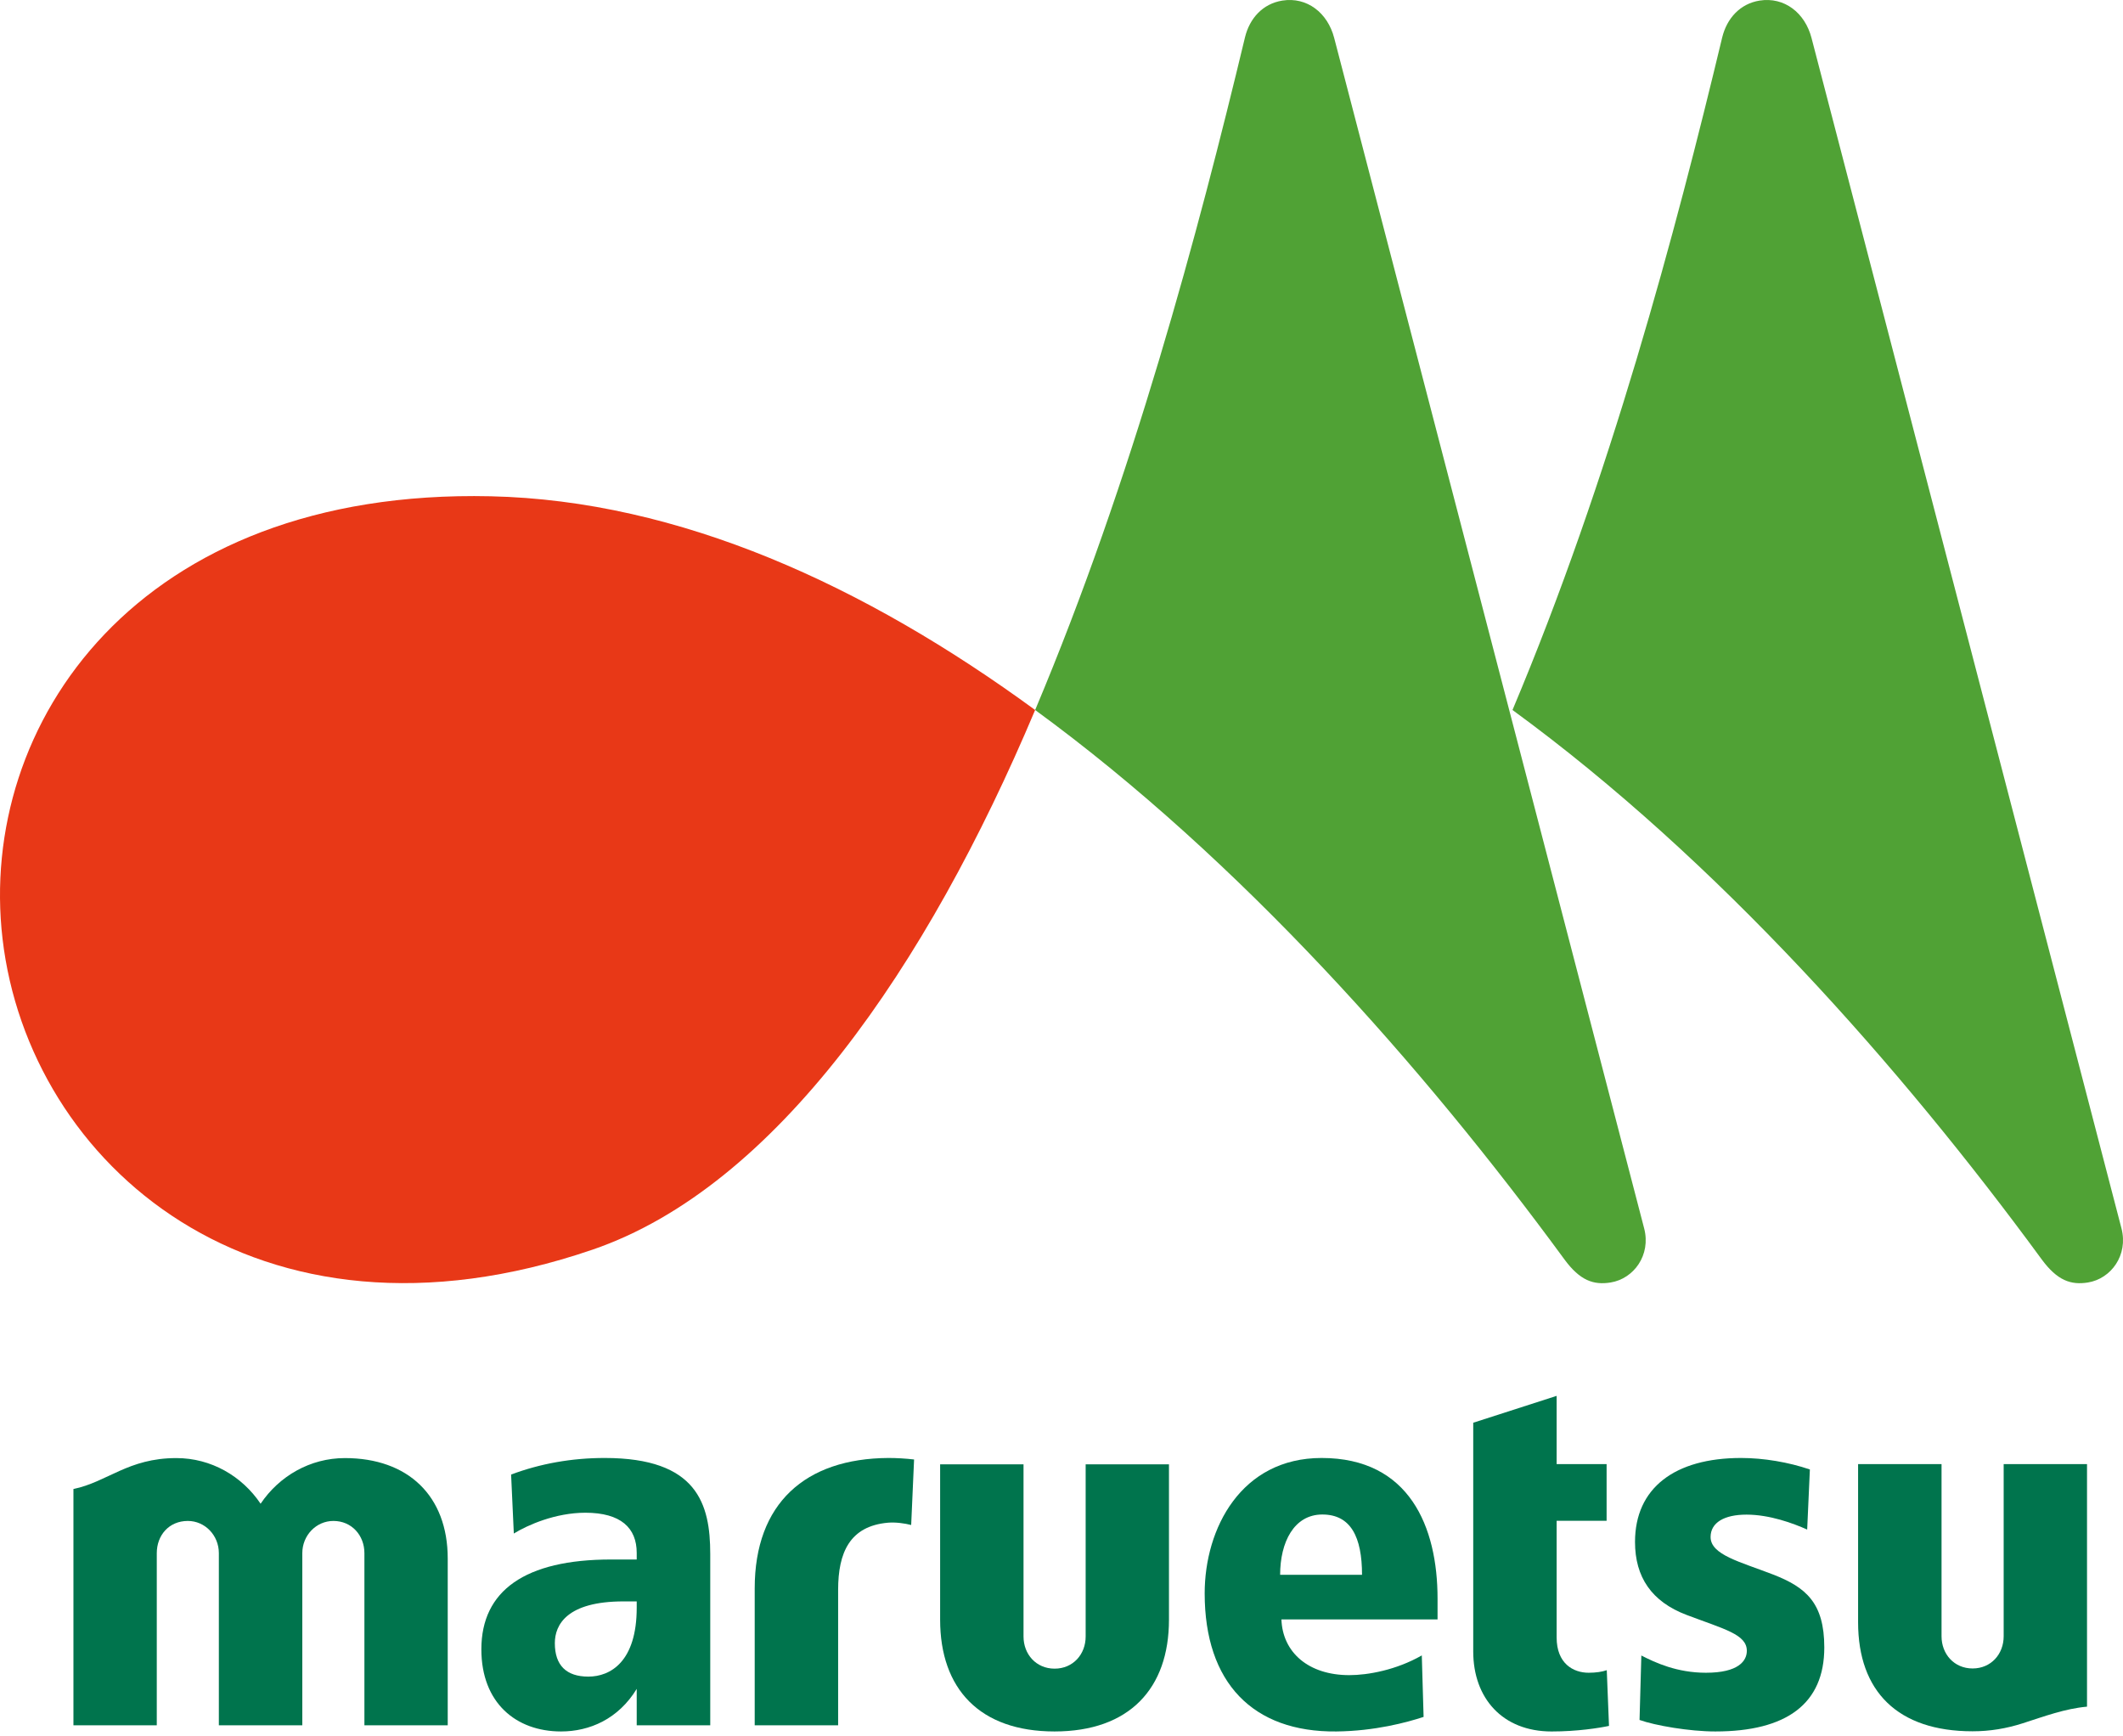 <svg width="159" height="130" viewBox="0 0 159 130" fill="none" xmlns="http://www.w3.org/2000/svg">
<path d="M81.309 122.549C81.309 123.875 80.372 124.955 78.984 124.955C77.596 124.955 76.656 123.875 76.656 122.549V109.653H70.41V121.29C70.41 126.461 73.371 129.658 78.977 129.658C84.582 129.658 87.549 126.441 87.549 121.29V109.653H81.309V122.549Z" fill="#00744D"/>
<path d="M150.063 109.638V122.532C150.063 123.86 149.122 124.941 147.736 124.941C146.35 124.941 145.41 123.86 145.41 122.532V109.638H139.16V121.48C139.16 126.653 142.125 129.645 147.73 129.645C149.037 129.645 150.263 129.441 151.499 129.044C153.097 128.531 154.647 127.95 156.305 127.801V109.638H150.063Z" fill="#00744D"/>
<path d="M25.833 109.187C23.219 109.187 20.91 110.538 19.518 112.605C18.126 110.538 15.819 109.187 13.203 109.187C9.591 109.187 8.045 110.977 5.5 111.503V129.197H11.742V116.306C11.742 114.973 12.652 113.894 14.066 113.894C15.354 113.894 16.391 114.973 16.391 116.306V129.197H22.641V116.306C22.641 114.973 23.682 113.894 24.971 113.894C26.338 113.894 27.292 114.973 27.292 116.306V129.197H33.532V116.711C33.532 112.008 30.552 109.187 25.833 109.187Z" fill="#00744D"/>
<path d="M132.806 117.911C130.339 116.956 128.113 116.438 128.113 115.1C128.113 114.014 129.138 113.421 130.804 113.421C132.537 113.421 134.3 114.071 135.347 114.54L135.549 110.04C133.95 109.493 132.084 109.179 130.395 109.179C125.418 109.179 122.453 111.433 122.453 115.466C122.453 118.096 123.693 119.942 126.324 120.935C129.146 122.003 130.827 122.385 130.827 123.621C130.827 124.369 130.206 125.262 127.766 125.262C125.591 125.262 123.968 124.505 122.927 123.971L122.792 128.797C123.955 129.214 126.53 129.658 128.467 129.658C133.811 129.658 136.629 127.58 136.629 123.37C136.629 120.025 135.249 118.864 132.806 117.911Z" fill="#00744D"/>
<path d="M98.98 109.179C92.964 109.179 90.223 114.436 90.223 119.32C90.223 126.002 93.827 129.726 100.09 129.658C102.972 129.628 105.368 128.98 106.619 128.569L106.484 123.964C104.568 125.06 102.444 125.441 101.056 125.441C97.991 125.441 96.059 123.735 95.971 121.27H107.664V119.711C107.664 114.339 105.561 109.179 98.98 109.179ZM95.874 117.929C95.874 115.493 96.908 113.412 99.036 113.412C101.164 113.412 102.008 115.094 102.008 117.929H95.874Z" fill="#00744D"/>
<path d="M56.523 118.942V129.197H62.771V119.055C62.771 116.259 63.644 114.278 66.507 114.025C67.089 113.977 67.758 114.074 68.242 114.197L68.459 109.292C67.856 109.22 67.127 109.177 66.53 109.179C60.311 109.215 56.523 112.579 56.523 118.942Z" fill="#00744D"/>
<path d="M45.29 109.179C42.819 109.179 40.463 109.6 38.279 110.42L38.482 114.836C39.517 114.199 41.604 113.279 43.84 113.279C46.497 113.279 47.686 114.417 47.686 116.288V116.781H45.772C39.322 116.781 36.051 119.117 36.051 123.507C36.051 127.516 38.644 129.658 42.019 129.658C44.157 129.658 46.306 128.729 47.686 126.471V129.196H53.193V116.366C53.193 112.632 52.231 109.179 45.29 109.179ZM47.686 120.393C47.686 124.432 45.718 125.551 44.064 125.551C42.422 125.551 41.554 124.715 41.554 123.046C41.554 121.677 42.449 119.919 46.697 119.919H47.686V120.393Z" fill="#00744D"/>
<path d="M118.983 125.262C117.821 125.262 116.583 124.568 116.583 122.621V113.881H120.325V109.638H116.583V104.528L110.336 106.54V123.668C110.336 127.155 112.516 129.659 116.206 129.659C118.149 129.659 119.797 129.394 120.504 129.242L120.338 125.07C119.99 125.192 119.513 125.262 118.983 125.262Z" fill="#00744D"/>
<path d="M36.747 37.163C10.267 36.569 -1.679 54.243 0.189 70.292C2.146 87.134 19.171 102.206 44.38 93.578C58.086 88.885 69.424 72.398 77.526 53.167C64.763 43.837 50.873 37.48 36.747 37.163Z" fill="#E83817"/>
<path d="M123.139 91.992C123.658 93.99 122.357 95.758 120.624 96.038C119.351 96.242 118.33 95.9 117.158 94.298C106.571 79.858 92.868 64.371 77.527 53.167C84.82 35.863 89.752 17.33 93.24 2.804C93.583 1.377 94.572 0.277 96.039 0.044C97.881 -0.249 99.435 0.952 99.925 2.851C100.432 4.805 122.624 89.985 123.139 91.992Z" fill="#50A235"/>
<path d="M158.887 91.992C159.404 93.99 158.104 95.758 156.374 96.038C155.101 96.242 154.08 95.9 152.904 94.298C142.319 79.858 128.616 64.371 113.277 53.167C120.57 35.863 125.499 17.33 128.982 2.804C129.331 1.377 130.32 0.277 131.784 0.044C133.629 -0.249 135.183 0.952 135.674 2.851C136.18 4.805 158.371 89.985 158.887 91.992Z" fill="#50A235"/>
</svg>
